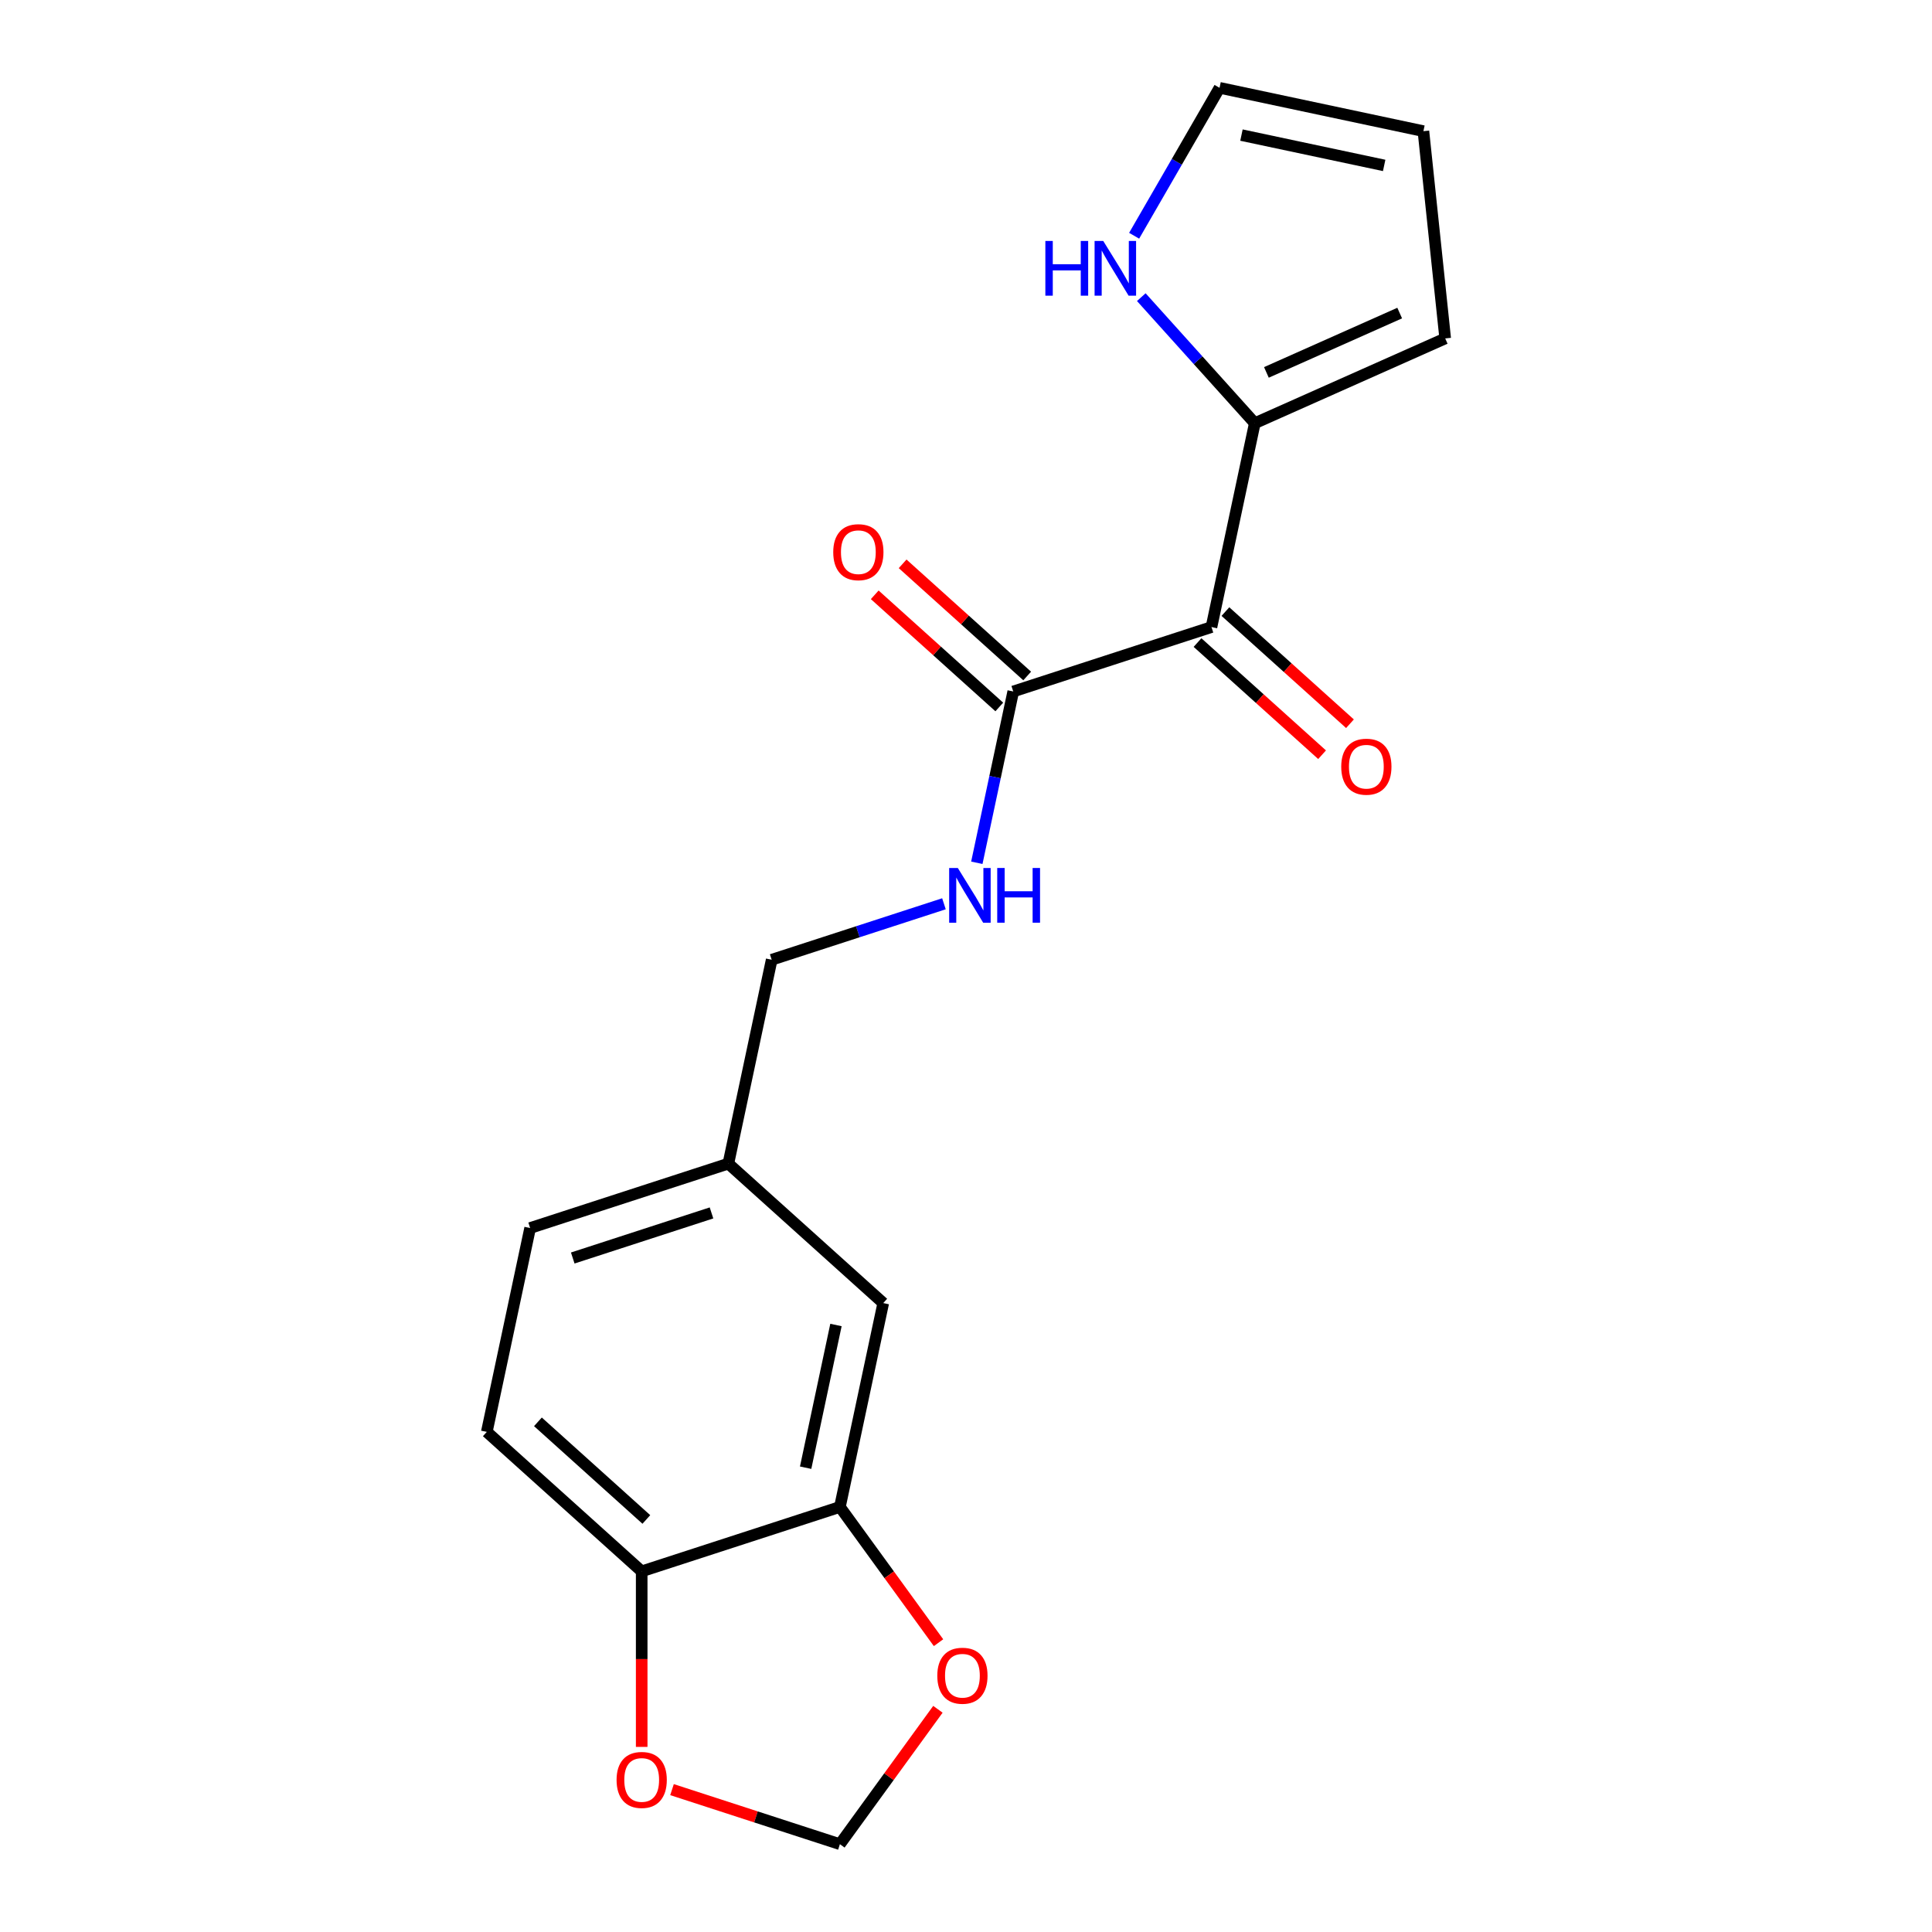 <?xml version='1.0' encoding='iso-8859-1'?>
<svg version='1.1' baseProfile='full'
              xmlns='http://www.w3.org/2000/svg'
                      xmlns:rdkit='http://www.rdkit.org/xml'
                      xmlns:xlink='http://www.w3.org/1999/xlink'
                  xml:space='preserve'
width='1000px' height='1000px' viewBox='0 0 1000 1000'>
<!-- END OF HEADER -->
<rect style='opacity:1.0;fill:#FFFFFF;stroke:none' width='1000' height='1000' x='0' y='0'> </rect>
<path class='bond-0' d='M 627.052,324.571 L 524.453,357.908' style='fill:none;fill-rule:evenodd;stroke:#000000;stroke-width:6px;stroke-linecap:butt;stroke-linejoin:miter;stroke-opacity:1' />
<path class='bond-1' d='M 627.052,324.571 L 649.481,219.05' style='fill:none;fill-rule:evenodd;stroke:#000000;stroke-width:6px;stroke-linecap:butt;stroke-linejoin:miter;stroke-opacity:1' />
<path class='bond-8' d='M 619.833,332.588 L 652.069,361.614' style='fill:none;fill-rule:evenodd;stroke:#000000;stroke-width:6px;stroke-linecap:butt;stroke-linejoin:miter;stroke-opacity:1' />
<path class='bond-8' d='M 652.069,361.614 L 684.306,390.64' style='fill:none;fill-rule:evenodd;stroke:#FF0000;stroke-width:6px;stroke-linecap:butt;stroke-linejoin:miter;stroke-opacity:1' />
<path class='bond-8' d='M 634.27,316.555 L 666.506,345.58' style='fill:none;fill-rule:evenodd;stroke:#000000;stroke-width:6px;stroke-linecap:butt;stroke-linejoin:miter;stroke-opacity:1' />
<path class='bond-8' d='M 666.506,345.58 L 698.743,374.606' style='fill:none;fill-rule:evenodd;stroke:#FF0000;stroke-width:6px;stroke-linecap:butt;stroke-linejoin:miter;stroke-opacity:1' />
<path class='bond-4' d='M 524.453,357.908 L 515.029,402.24' style='fill:none;fill-rule:evenodd;stroke:#000000;stroke-width:6px;stroke-linecap:butt;stroke-linejoin:miter;stroke-opacity:1' />
<path class='bond-4' d='M 515.029,402.24 L 505.606,446.572' style='fill:none;fill-rule:evenodd;stroke:#0000FF;stroke-width:6px;stroke-linecap:butt;stroke-linejoin:miter;stroke-opacity:1' />
<path class='bond-13' d='M 531.671,349.891 L 499.435,320.865' style='fill:none;fill-rule:evenodd;stroke:#000000;stroke-width:6px;stroke-linecap:butt;stroke-linejoin:miter;stroke-opacity:1' />
<path class='bond-13' d='M 499.435,320.865 L 467.198,291.839' style='fill:none;fill-rule:evenodd;stroke:#FF0000;stroke-width:6px;stroke-linecap:butt;stroke-linejoin:miter;stroke-opacity:1' />
<path class='bond-13' d='M 517.234,365.925 L 484.998,336.899' style='fill:none;fill-rule:evenodd;stroke:#000000;stroke-width:6px;stroke-linecap:butt;stroke-linejoin:miter;stroke-opacity:1' />
<path class='bond-13' d='M 484.998,336.899 L 452.761,307.873' style='fill:none;fill-rule:evenodd;stroke:#FF0000;stroke-width:6px;stroke-linecap:butt;stroke-linejoin:miter;stroke-opacity:1' />
<path class='bond-2' d='M 649.481,219.05 L 620.107,186.427' style='fill:none;fill-rule:evenodd;stroke:#000000;stroke-width:6px;stroke-linecap:butt;stroke-linejoin:miter;stroke-opacity:1' />
<path class='bond-2' d='M 620.107,186.427 L 590.733,153.804' style='fill:none;fill-rule:evenodd;stroke:#0000FF;stroke-width:6px;stroke-linecap:butt;stroke-linejoin:miter;stroke-opacity:1' />
<path class='bond-10' d='M 649.481,219.05 L 748.033,175.172' style='fill:none;fill-rule:evenodd;stroke:#000000;stroke-width:6px;stroke-linecap:butt;stroke-linejoin:miter;stroke-opacity:1' />
<path class='bond-10' d='M 655.488,192.758 L 724.475,162.043' style='fill:none;fill-rule:evenodd;stroke:#000000;stroke-width:6px;stroke-linecap:butt;stroke-linejoin:miter;stroke-opacity:1' />
<path class='bond-11' d='M 587.028,122.023 L 609.132,83.739' style='fill:none;fill-rule:evenodd;stroke:#0000FF;stroke-width:6px;stroke-linecap:butt;stroke-linejoin:miter;stroke-opacity:1' />
<path class='bond-11' d='M 609.132,83.739 L 631.235,45.455' style='fill:none;fill-rule:evenodd;stroke:#000000;stroke-width:6px;stroke-linecap:butt;stroke-linejoin:miter;stroke-opacity:1' />
<path class='bond-3' d='M 434.735,779.994 L 457.165,674.472' style='fill:none;fill-rule:evenodd;stroke:#000000;stroke-width:6px;stroke-linecap:butt;stroke-linejoin:miter;stroke-opacity:1' />
<path class='bond-3' d='M 416.996,759.68 L 432.696,685.815' style='fill:none;fill-rule:evenodd;stroke:#000000;stroke-width:6px;stroke-linecap:butt;stroke-linejoin:miter;stroke-opacity:1' />
<path class='bond-6' d='M 434.735,779.994 L 460.259,815.123' style='fill:none;fill-rule:evenodd;stroke:#000000;stroke-width:6px;stroke-linecap:butt;stroke-linejoin:miter;stroke-opacity:1' />
<path class='bond-6' d='M 460.259,815.123 L 485.782,850.253' style='fill:none;fill-rule:evenodd;stroke:#FF0000;stroke-width:6px;stroke-linecap:butt;stroke-linejoin:miter;stroke-opacity:1' />
<path class='bond-20' d='M 434.735,779.994 L 332.137,813.33' style='fill:none;fill-rule:evenodd;stroke:#000000;stroke-width:6px;stroke-linecap:butt;stroke-linejoin:miter;stroke-opacity:1' />
<path class='bond-17' d='M 488.586,467.795 L 444.005,482.281' style='fill:none;fill-rule:evenodd;stroke:#0000FF;stroke-width:6px;stroke-linecap:butt;stroke-linejoin:miter;stroke-opacity:1' />
<path class='bond-17' d='M 444.005,482.281 L 399.424,496.766' style='fill:none;fill-rule:evenodd;stroke:#000000;stroke-width:6px;stroke-linecap:butt;stroke-linejoin:miter;stroke-opacity:1' />
<path class='bond-5' d='M 332.137,813.33 L 251.967,741.145' style='fill:none;fill-rule:evenodd;stroke:#000000;stroke-width:6px;stroke-linecap:butt;stroke-linejoin:miter;stroke-opacity:1' />
<path class='bond-5' d='M 334.548,786.468 L 278.429,735.939' style='fill:none;fill-rule:evenodd;stroke:#000000;stroke-width:6px;stroke-linecap:butt;stroke-linejoin:miter;stroke-opacity:1' />
<path class='bond-7' d='M 332.137,813.33 L 332.137,858.761' style='fill:none;fill-rule:evenodd;stroke:#000000;stroke-width:6px;stroke-linecap:butt;stroke-linejoin:miter;stroke-opacity:1' />
<path class='bond-7' d='M 332.137,858.761 L 332.137,904.192' style='fill:none;fill-rule:evenodd;stroke:#FF0000;stroke-width:6px;stroke-linecap:butt;stroke-linejoin:miter;stroke-opacity:1' />
<path class='bond-9' d='M 485.462,884.727 L 460.099,919.636' style='fill:none;fill-rule:evenodd;stroke:#FF0000;stroke-width:6px;stroke-linecap:butt;stroke-linejoin:miter;stroke-opacity:1' />
<path class='bond-9' d='M 460.099,919.636 L 434.735,954.545' style='fill:none;fill-rule:evenodd;stroke:#000000;stroke-width:6px;stroke-linecap:butt;stroke-linejoin:miter;stroke-opacity:1' />
<path class='bond-21' d='M 347.834,926.309 L 391.285,940.427' style='fill:none;fill-rule:evenodd;stroke:#FF0000;stroke-width:6px;stroke-linecap:butt;stroke-linejoin:miter;stroke-opacity:1' />
<path class='bond-21' d='M 391.285,940.427 L 434.735,954.545' style='fill:none;fill-rule:evenodd;stroke:#000000;stroke-width:6px;stroke-linecap:butt;stroke-linejoin:miter;stroke-opacity:1' />
<path class='bond-14' d='M 748.033,175.172 L 736.757,67.884' style='fill:none;fill-rule:evenodd;stroke:#000000;stroke-width:6px;stroke-linecap:butt;stroke-linejoin:miter;stroke-opacity:1' />
<path class='bond-19' d='M 631.235,45.455 L 736.757,67.884' style='fill:none;fill-rule:evenodd;stroke:#000000;stroke-width:6px;stroke-linecap:butt;stroke-linejoin:miter;stroke-opacity:1' />
<path class='bond-19' d='M 642.578,69.923 L 716.443,85.624' style='fill:none;fill-rule:evenodd;stroke:#000000;stroke-width:6px;stroke-linecap:butt;stroke-linejoin:miter;stroke-opacity:1' />
<path class='bond-12' d='M 457.165,674.472 L 376.995,602.287' style='fill:none;fill-rule:evenodd;stroke:#000000;stroke-width:6px;stroke-linecap:butt;stroke-linejoin:miter;stroke-opacity:1' />
<path class='bond-15' d='M 251.967,741.145 L 274.396,635.624' style='fill:none;fill-rule:evenodd;stroke:#000000;stroke-width:6px;stroke-linecap:butt;stroke-linejoin:miter;stroke-opacity:1' />
<path class='bond-16' d='M 376.995,602.287 L 399.424,496.766' style='fill:none;fill-rule:evenodd;stroke:#000000;stroke-width:6px;stroke-linecap:butt;stroke-linejoin:miter;stroke-opacity:1' />
<path class='bond-18' d='M 376.995,602.287 L 274.396,635.624' style='fill:none;fill-rule:evenodd;stroke:#000000;stroke-width:6px;stroke-linecap:butt;stroke-linejoin:miter;stroke-opacity:1' />
<path class='bond-18' d='M 368.273,627.807 L 296.453,651.143' style='fill:none;fill-rule:evenodd;stroke:#000000;stroke-width:6px;stroke-linecap:butt;stroke-linejoin:miter;stroke-opacity:1' />
<path  class='atom-3' d='M 541.076 124.72
L 544.916 124.72
L 544.916 136.76
L 559.396 136.76
L 559.396 124.72
L 563.236 124.72
L 563.236 153.04
L 559.396 153.04
L 559.396 139.96
L 544.916 139.96
L 544.916 153.04
L 541.076 153.04
L 541.076 124.72
' fill='#0000FF'/>
<path  class='atom-3' d='M 571.036 124.72
L 580.316 139.72
Q 581.236 141.2, 582.716 143.88
Q 584.196 146.56, 584.276 146.72
L 584.276 124.72
L 588.036 124.72
L 588.036 153.04
L 584.156 153.04
L 574.196 136.64
Q 573.036 134.72, 571.796 132.52
Q 570.596 130.32, 570.236 129.64
L 570.236 153.04
L 566.556 153.04
L 566.556 124.72
L 571.036 124.72
' fill='#0000FF'/>
<path  class='atom-5' d='M 495.763 449.269
L 505.043 464.269
Q 505.963 465.749, 507.443 468.429
Q 508.923 471.109, 509.003 471.269
L 509.003 449.269
L 512.763 449.269
L 512.763 477.589
L 508.883 477.589
L 498.923 461.189
Q 497.763 459.269, 496.523 457.069
Q 495.323 454.869, 494.963 454.189
L 494.963 477.589
L 491.283 477.589
L 491.283 449.269
L 495.763 449.269
' fill='#0000FF'/>
<path  class='atom-5' d='M 516.163 449.269
L 520.003 449.269
L 520.003 461.309
L 534.483 461.309
L 534.483 449.269
L 538.323 449.269
L 538.323 477.589
L 534.483 477.589
L 534.483 464.509
L 520.003 464.509
L 520.003 477.589
L 516.163 477.589
L 516.163 449.269
' fill='#0000FF'/>
<path  class='atom-7' d='M 485.145 867.35
Q 485.145 860.55, 488.505 856.75
Q 491.865 852.95, 498.145 852.95
Q 504.425 852.95, 507.785 856.75
Q 511.145 860.55, 511.145 867.35
Q 511.145 874.23, 507.745 878.15
Q 504.345 882.03, 498.145 882.03
Q 491.905 882.03, 488.505 878.15
Q 485.145 874.27, 485.145 867.35
M 498.145 878.83
Q 502.465 878.83, 504.785 875.95
Q 507.145 873.03, 507.145 867.35
Q 507.145 861.79, 504.785 858.99
Q 502.465 856.15, 498.145 856.15
Q 493.825 856.15, 491.465 858.95
Q 489.145 861.75, 489.145 867.35
Q 489.145 873.07, 491.465 875.95
Q 493.825 878.83, 498.145 878.83
' fill='#FF0000'/>
<path  class='atom-8' d='M 319.137 921.289
Q 319.137 914.489, 322.497 910.689
Q 325.857 906.889, 332.137 906.889
Q 338.417 906.889, 341.777 910.689
Q 345.137 914.489, 345.137 921.289
Q 345.137 928.169, 341.737 932.089
Q 338.337 935.969, 332.137 935.969
Q 325.897 935.969, 322.497 932.089
Q 319.137 928.209, 319.137 921.289
M 332.137 932.769
Q 336.457 932.769, 338.777 929.889
Q 341.137 926.969, 341.137 921.289
Q 341.137 915.729, 338.777 912.929
Q 336.457 910.089, 332.137 910.089
Q 327.817 910.089, 325.457 912.889
Q 323.137 915.689, 323.137 921.289
Q 323.137 927.009, 325.457 929.889
Q 327.817 932.769, 332.137 932.769
' fill='#FF0000'/>
<path  class='atom-9' d='M 694.221 396.837
Q 694.221 390.037, 697.581 386.237
Q 700.941 382.437, 707.221 382.437
Q 713.501 382.437, 716.861 386.237
Q 720.221 390.037, 720.221 396.837
Q 720.221 403.717, 716.821 407.637
Q 713.421 411.517, 707.221 411.517
Q 700.981 411.517, 697.581 407.637
Q 694.221 403.757, 694.221 396.837
M 707.221 408.317
Q 711.541 408.317, 713.861 405.437
Q 716.221 402.517, 716.221 396.837
Q 716.221 391.277, 713.861 388.477
Q 711.541 385.637, 707.221 385.637
Q 702.901 385.637, 700.541 388.437
Q 698.221 391.237, 698.221 396.837
Q 698.221 402.557, 700.541 405.437
Q 702.901 408.317, 707.221 408.317
' fill='#FF0000'/>
<path  class='atom-14' d='M 431.283 285.803
Q 431.283 279.003, 434.643 275.203
Q 438.003 271.403, 444.283 271.403
Q 450.563 271.403, 453.923 275.203
Q 457.283 279.003, 457.283 285.803
Q 457.283 292.683, 453.883 296.603
Q 450.483 300.483, 444.283 300.483
Q 438.043 300.483, 434.643 296.603
Q 431.283 292.723, 431.283 285.803
M 444.283 297.283
Q 448.603 297.283, 450.923 294.403
Q 453.283 291.483, 453.283 285.803
Q 453.283 280.243, 450.923 277.443
Q 448.603 274.603, 444.283 274.603
Q 439.963 274.603, 437.603 277.403
Q 435.283 280.203, 435.283 285.803
Q 435.283 291.523, 437.603 294.403
Q 439.963 297.283, 444.283 297.283
' fill='#FF0000'/>
</svg>
